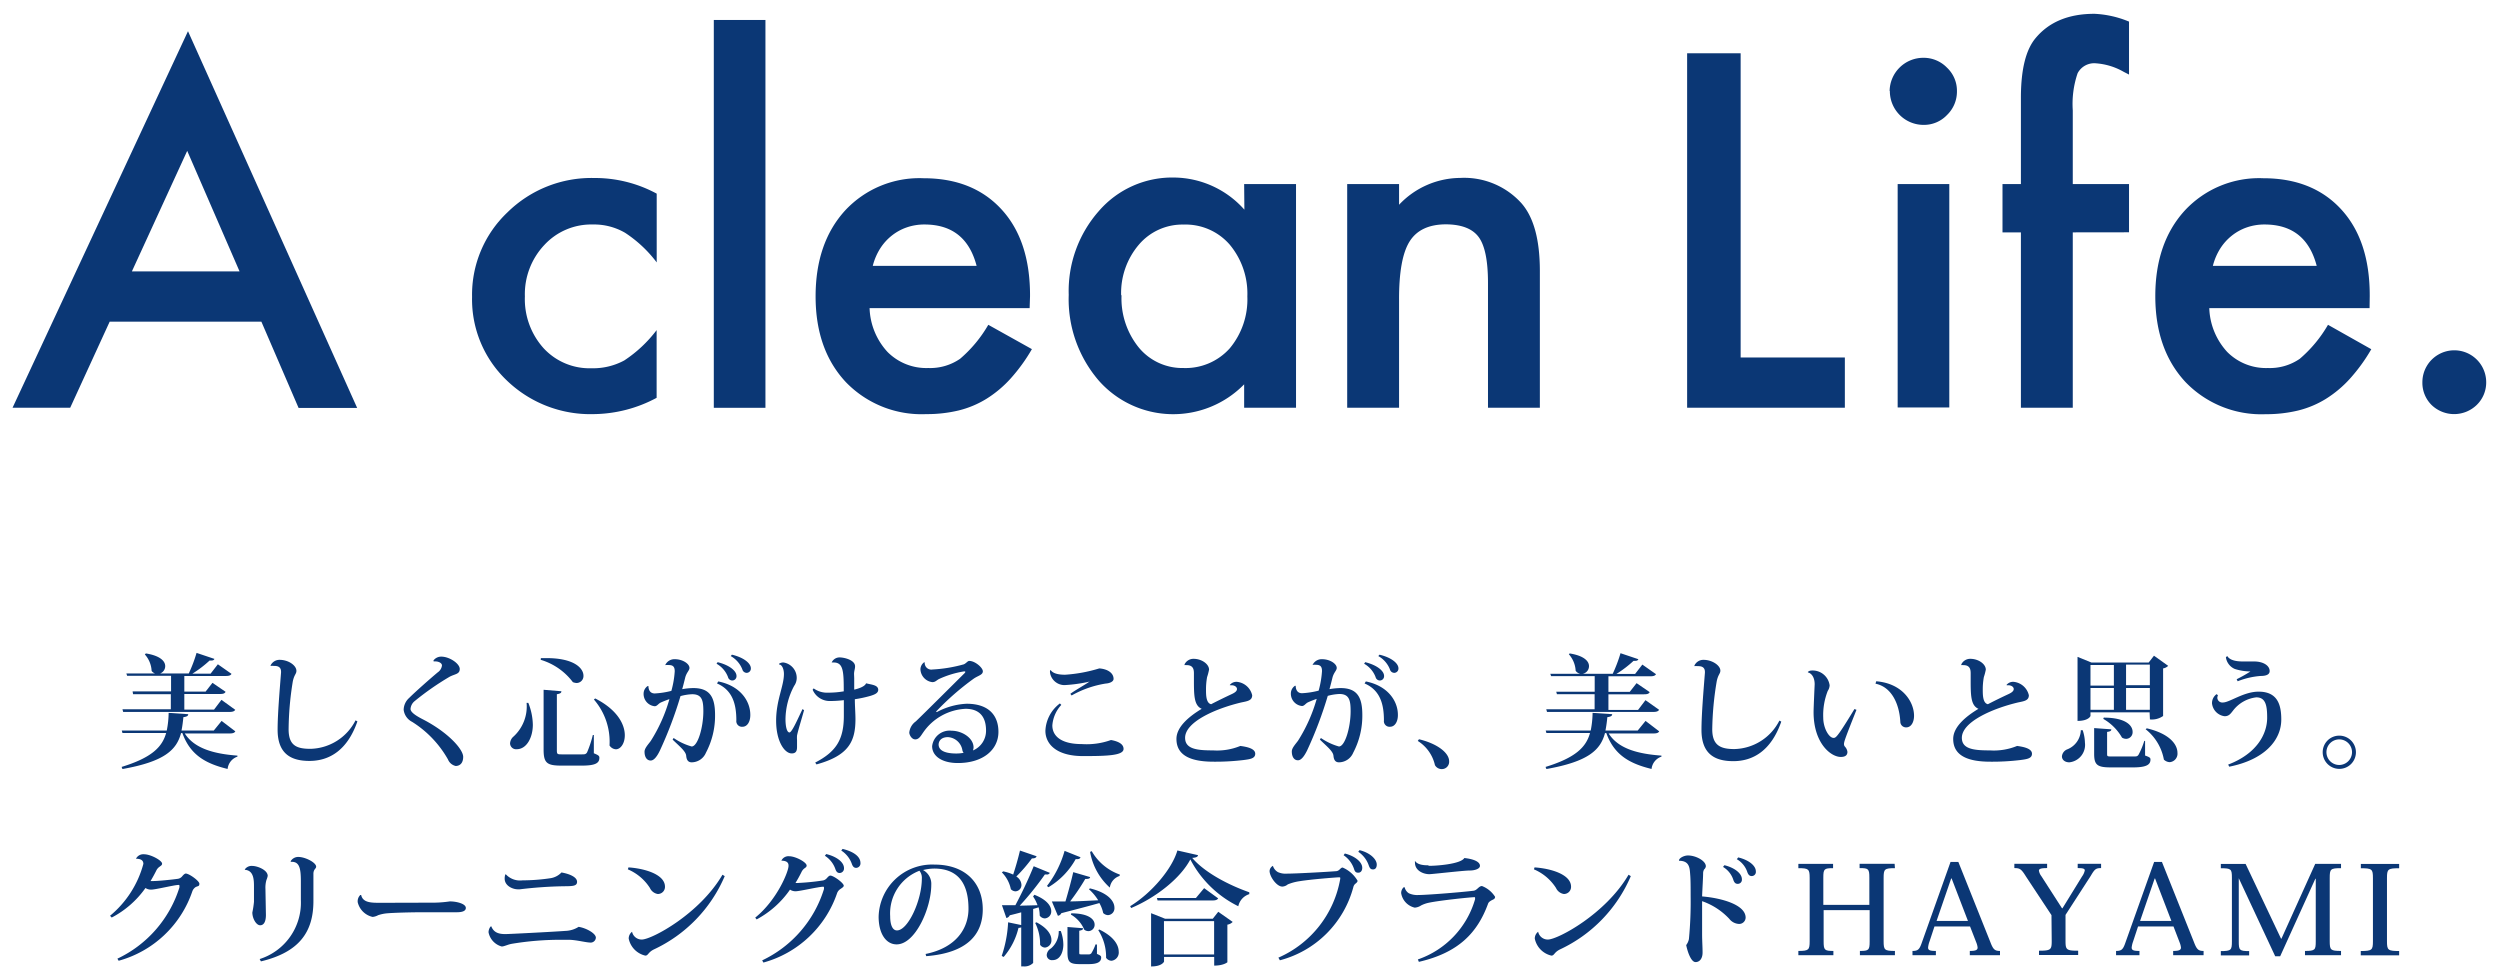 <svg xmlns="http://www.w3.org/2000/svg" viewBox="0 0 320.5 124.5"><defs><style>.cls-1{fill:#0b3775;}</style></defs><title>A clean Life.</title><path class="cls-1" d="M33.51,41.24H14.06L9,52.27H1.61L24.1,4l21.69,48.3H38.28Zm-2.8-6.45L24,19.34,16.91,34.79Z"/><path class="cls-1" d="M84.19,24.84v8.8a16.17,16.17,0,0,0-4.06-3.8A7.91,7.91,0,0,0,76,28.78a8.18,8.18,0,0,0-6.21,2.62A9.19,9.19,0,0,0,67.29,38a9.4,9.4,0,0,0,2.38,6.62,8,8,0,0,0,6.15,2.59,8.42,8.42,0,0,0,4.21-1,16.74,16.74,0,0,0,4.15-3.89V51a17.4,17.4,0,0,1-8.07,2.09A15.43,15.43,0,0,1,65,48.8a14.34,14.34,0,0,1-4.48-10.74,14.54,14.54,0,0,1,4.53-10.83,15.34,15.34,0,0,1,11.13-4.41,16.63,16.63,0,0,1,8,2"/><rect class="cls-1" x="91.51" y="2.56" width="6.62" height="49.72"/><path class="cls-1" d="M132,39.5H111.48a8.7,8.7,0,0,0,2.3,5.62A7,7,0,0,0,119,47.18,6.77,6.77,0,0,0,123.08,46a16.75,16.75,0,0,0,3.62-4.36l5.59,3.12a22.25,22.25,0,0,1-2.74,3.78,14.53,14.53,0,0,1-3.09,2.59,12.41,12.41,0,0,1-3.56,1.49,17.35,17.35,0,0,1-4.15.47A13.49,13.49,0,0,1,108.45,49q-3.89-4.15-3.89-11t3.77-11a13,13,0,0,1,10.07-4.15q6.33,0,10,4t3.65,11.1Zm-6.8-5.42q-1.38-5.3-6.68-5.3a6.87,6.87,0,0,0-2.27.37,6.5,6.5,0,0,0-1.93,1.06,6.72,6.72,0,0,0-1.49,1.66,7.71,7.71,0,0,0-.94,2.21Z"/><path class="cls-1" d="M159.5,23.6h6.65V52.27H159.5v-3a12.72,12.72,0,0,1-18.63-.47,16,16,0,0,1-3.86-11,15.49,15.49,0,0,1,3.86-10.74,12.43,12.43,0,0,1,9.66-4.3,12.2,12.2,0,0,1,9,4.12ZM143.78,37.85A10,10,0,0,0,146,44.56a7.23,7.23,0,0,0,5.71,2.62,7.6,7.6,0,0,0,5.95-2.53A9.8,9.8,0,0,0,159.91,38a9.8,9.8,0,0,0-2.27-6.65,7.49,7.49,0,0,0-5.89-2.56A7.32,7.32,0,0,0,146,31.37a9.55,9.55,0,0,0-2.27,6.48"/><path class="cls-1" d="M172.71,23.6h6.65v2.65a10.86,10.86,0,0,1,7.83-3.44A9.89,9.89,0,0,1,195,26q2.41,2.68,2.41,8.74V52.27h-6.65v-16q0-4.24-1.18-5.86t-4.18-1.65q-3.3,0-4.68,2.18t-1.36,7.51V52.27h-6.65Z"/><polygon class="cls-1" points="223.15 6.83 223.15 45.83 236.51 45.83 236.51 52.27 216.29 52.27 216.29 6.83 223.15 6.83"/><path class="cls-1" d="M242.25,11.68a4.32,4.32,0,0,1,4.3-4.27,4.17,4.17,0,0,1,3.06,1.27,4.07,4.07,0,0,1,1.27,3,4.17,4.17,0,0,1-1.27,3.06,4.07,4.07,0,0,1-3,1.27,4.32,4.32,0,0,1-4.33-4.36m7.62,40.59h-6.62V23.6h6.62Z"/><path class="cls-1" d="M265.73,29.79V52.27h-6.65V29.79h-2.36V23.6h2.36V12.54q0-5.41,1.88-7.65,2.59-3.12,7.54-3.12a13,13,0,0,1,4.44,1V9.56l-.68-.35a8.32,8.32,0,0,0-3.53-1.09,2.4,2.4,0,0,0-2.38,1.27,12.2,12.2,0,0,0-.62,4.77V23.6h7.21v6.18Z"/><path class="cls-1" d="M303.78,39.5H283.23a8.71,8.71,0,0,0,2.3,5.62,7,7,0,0,0,5.21,2.06A6.77,6.77,0,0,0,294.83,46a16.73,16.73,0,0,0,3.62-4.36L304,44.77a22.31,22.31,0,0,1-2.74,3.78,14.56,14.56,0,0,1-3.09,2.59,12.4,12.4,0,0,1-3.56,1.49,17.34,17.34,0,0,1-4.15.47A13.49,13.49,0,0,1,280.2,49q-3.88-4.15-3.89-11t3.77-11a13,13,0,0,1,10.07-4.15q6.33,0,10,4t3.65,11.1ZM297,34.08q-1.38-5.3-6.68-5.3a6.87,6.87,0,0,0-2.27.37,6.5,6.5,0,0,0-1.93,1.06,6.72,6.72,0,0,0-1.49,1.66,7.73,7.73,0,0,0-.94,2.21Z"/><path class="cls-1" d="M310.55,49a4.09,4.09,0,0,1,8.18,0,4,4,0,0,1-1.21,2.91,4.16,4.16,0,0,1-5.8,0A4,4,0,0,1,310.55,49"/><path class="cls-1" d="M30.17,93.76c-.11.19-.3.27-.76.27H23.69c1.23,1.94,3.78,2.62,6.75,2.84V97a1.87,1.87,0,0,0-1.26,1.58c-2.94-.71-4.82-1.88-5.8-4.6h-.17c-.57,2.15-2.1,3.65-7.51,4.61l-.11-.27c3.86-1.19,5.2-2.54,5.71-4.35H15.7l-.09-.32h5.77a12.2,12.2,0,0,0,.24-2.26l2.51.17c0,.21-.16.32-.62.38-.06.6-.13,1.17-.24,1.71h4.14l1-1.23ZM15.7,90.93h6.2V89H17.06L17,88.64h4.93v-2H16.3l-.1-.3h8a18.38,18.38,0,0,0,1-2.64l2.29.77c-.06.14-.17.21-.4.21a1.11,1.11,0,0,1-.22,0,14.46,14.46,0,0,1-2.2,1.68H27l.93-1.2,1.75,1.23c-.13.21-.33.27-.76.27H23.63v2h2.73l.88-1.12,1.68,1.15c-.11.22-.32.28-.74.28H23.63v2h3.81l.95-1.25L30.16,91c-.13.19-.32.27-.77.27H15.79Zm3-7.16c1.86.3,2.48,1,2.48,1.63a1,1,0,0,1-1,1,1,1,0,0,1-.74-.38,3.44,3.44,0,0,0-.87-2.12Z"/><path class="cls-1" d="M34.68,85.33a1.27,1.27,0,0,1,1.15-.74C37,84.59,38,85.32,38,86c0,.41-.27.46-.46,1.34A39.9,39.9,0,0,0,37,93.49C37,95.56,38,96,39.8,96a6.65,6.65,0,0,0,5.78-3.65l.24.13c-1.28,3.7-3.6,5.07-6.15,5.07-2.29,0-4.08-.85-4.08-4,0-2,.27-5.14.44-7.33v-.11c0-.74-.63-.74-.92-.74a1.75,1.75,0,0,0-.41,0Z"/><path class="cls-1" d="M55.57,84.67a1.24,1.24,0,0,1,1-.49c1.06,0,2.37.9,2.37,1.58s-.6.63-1.3,1a35.42,35.42,0,0,0-4.49,3.13,1.42,1.42,0,0,0-.52,1c0,.44.77.92,1.68,1.38,3.14,1.64,5.07,3.78,5.07,4.76,0,.7-.33,1.15-.95,1.17a1.38,1.38,0,0,1-1-.84,13.54,13.54,0,0,0-4.6-4.82A2,2,0,0,1,51.75,91a2.09,2.09,0,0,1,.71-1.53c.81-.81,2.73-2.5,3.65-3.27a1.25,1.25,0,0,0,.55-.88c0-.38-.57-.58-1.06-.52Z"/><path class="cls-1" d="M67.73,90.11a7.9,7.9,0,0,1,.58,2.8c0,1.63-.79,3.14-2.07,3.14a.77.77,0,0,1-.85-.76,1.25,1.25,0,0,1,.46-.88,5.23,5.23,0,0,0,1.66-4.3Zm1.61-5.74c.25,0,.49,0,.73,0,3.56,0,4.73,1.31,4.73,2.26a.89.89,0,0,1-.89.93,1.47,1.47,0,0,1-.47-.11,8,8,0,0,0-4.12-2.86Zm.35,4.06,2.28.19c0,.19-.11.3-.58.38v7.17c0,.51.06.54.6.54h2.64c.3,0,.47,0,.63-.25A13.79,13.79,0,0,0,76,94.23h.13l0,2.34c.62.25.71.35.71.58,0,.68-.51,1-2.23,1H71.93c-1.83,0-2.24-.36-2.24-2.05Zm6.61,1.11C79.18,91,80.1,92.9,80.1,94.26c0,1.06-.54,1.8-1.15,1.8a1.06,1.06,0,0,1-.81-.49,8.24,8.24,0,0,0-2-5.89Z"/><path class="cls-1" d="M85.28,85.27a1.29,1.29,0,0,1,1.23-.76c1,0,1.88.58,1.88,1.12,0,.33-.38.58-.55,1.25-.11.46-.25,1-.38,1.47a8.79,8.79,0,0,1,1.41-.14c2.13,0,2.8,1.15,2.8,3.44a10.12,10.12,0,0,1-1.17,4.85,2,2,0,0,1-1.82,1.23c-.44,0-.66-.27-.71-.84s-.81-1.17-1.74-2.07l.13-.21a7.71,7.71,0,0,0,2.31,1.09c.79,0,1.5-2.47,1.5-4.52C90.17,89.8,90,89,88.73,89a6.63,6.63,0,0,0-1.49.24,51.08,51.08,0,0,1-2.65,7c-.28.58-.7,1.26-1.17,1.26s-.79-.41-.79-1.14c0-.44.49-.95.79-1.36a20.22,20.22,0,0,0,2.4-5.37c-.28.09-.82.3-1.12.44s-.46.47-.77.47a1.59,1.59,0,0,1-1.42-1.66,1.19,1.19,0,0,1,.52-.93l.1,0c0,.46.19.95.81.95a10.68,10.68,0,0,0,2.13-.33,12.21,12.21,0,0,0,.43-2.5c0-.52-.16-.81-.74-.81a2,2,0,0,0-.41,0ZM92,84.89c1.52.38,2.42,1.12,2.42,1.77a.55.55,0,0,1-.52.58.57.57,0,0,1-.57-.44,3.3,3.3,0,0,0-1.47-1.71Zm.08,2.47c2.78.55,4.12,2.48,4.11,4.31,0,.87-.4,1.5-1,1.5a.72.72,0,0,1-.79-.81c0-2-.44-3.87-2.48-4.74Zm1.75-3.43c1.53.36,2.43,1.11,2.43,1.75a.55.55,0,0,1-.52.58.58.58,0,0,1-.57-.44,3.36,3.36,0,0,0-1.49-1.71Z"/><path class="cls-1" d="M103.08,91.05c-.33,1.2-.77,2.59-.9,3.24a3.77,3.77,0,0,0,0,.58c0,.13,0,.74,0,.88,0,.43-.08.84-.68.84-.92,0-2-1.55-2-4.19s1-4.44,1-6c0-.52-.19-1.19-.63-1.22l0-.08a.94.94,0,0,1,.58-.17,2,2,0,0,1,1.69,2,1.77,1.77,0,0,1-.33,1,9.26,9.26,0,0,0-1.11,4.28c0,.9.17,1.69.51,1.69s1.2-2.05,1.68-3Zm6.43-4.11c0,.46,0,1,0,1.47.36-.08,1.36-.35,1.52-.81.76.19,1.53.22,1.56.82,0,.41-.38.6-1,.79a15.23,15.23,0,0,1-2,.43c0,.82.08,1.83.08,2.54,0,2.86-.85,4.68-5,5.82l-.16-.24c2.73-1.41,3.67-3,3.67-6,0-.76,0-1.69,0-2a15.29,15.29,0,0,1-1.77.11,2.37,2.37,0,0,1-2.23-1.45l.13-.17a2.92,2.92,0,0,0,1.86.55,11.77,11.77,0,0,0,2-.17c0-2.58-.06-3.7-1.3-3.7a1.39,1.39,0,0,0-.25,0l0,0a1.11,1.11,0,0,1,1-.65c.65,0,2,.35,2,1.14,0,.35-.13.58-.13,1Z"/><path class="cls-1" d="M120.1,91.29a8.94,8.94,0,0,1,3.82-1.07c3,0,4.08,1.66,4.08,3.6,0,2.32-2,4-5.2,4-2.09,0-3.3-.92-3.3-2.16A2.25,2.25,0,0,1,122,93.68c1.3,0,2.77.89,2.81,2.1a1.26,1.26,0,0,1-.08.43,2.73,2.73,0,0,0,1.68-2.56c0-1.79-.87-2.78-2.62-2.78a7,7,0,0,0-5.45,3.05c-.27.38-.51.87-1,.87s-.77-.62-.77-.87a2,2,0,0,1,.84-1.44c1.33-1.28,4.35-4.3,6.23-6.16.08-.08.11-.13.11-.17s0-.08-.14-.08a12.16,12.16,0,0,0-3.27,1c-.36.22-.46.38-.82.38A1.73,1.73,0,0,1,118,85.81a1.12,1.12,0,0,1,.47-.9l.08,0a.85.85,0,0,0,1,.92,18.41,18.41,0,0,0,4-.66c.32-.13.49-.44.71-.44.74,0,1.74.87,1.74,1.33s-.57.54-1.15.93A34,34,0,0,0,120,91.23Zm2.51,5.31a5.17,5.17,0,0,0,.93-.09.66.66,0,0,1-.16-.32,2,2,0,0,0-1.86-1.69c-.74,0-1.17.38-1.19.95C120.34,96.38,121.52,96.6,122.61,96.6Z"/><path class="cls-1" d="M136.06,90.37A4.34,4.34,0,0,0,134.91,93c0,1.31,1.06,2.39,3.76,2.39a9.25,9.25,0,0,0,3.76-.52c1.15.21,1.61.62,1.61,1.14,0,.85-2.1.92-5.2.92-3.45,0-4.82-1.58-4.82-3.24a4.62,4.62,0,0,1,1.86-3.51Zm3.67-3a19.12,19.12,0,0,1-3.26.46,1.88,1.88,0,0,1-1.85-1.55,1.16,1.16,0,0,1,0-.35l.1,0c.24.35.81.57,1.83.57a19.05,19.05,0,0,0,4.38-.81c1.09.08,1.83.6,1.83,1.34,0,.36-.51.57-1,.6a13,13,0,0,0-4.38,1.53l-.16-.21c.51-.4,1.85-1.14,2.39-1.53Z"/><path class="cls-1" d="M157.65,87.83a1.07,1.07,0,0,1,1-.41,2.23,2.23,0,0,1,1.88,1.71c0,.68-.6.76-1.38.92-3.26.77-7.22,2.48-7.22,4.54,0,1.47,1.6,1.61,3.59,1.61a7.83,7.83,0,0,0,3.49-.57c1,.13,1.91.38,1.91,1s-.68.7-1.52.81a30.39,30.39,0,0,1-3.81.21c-2.69,0-4.77-.66-4.77-2.92,0-1.55,1.63-2.89,3.24-3.86-1-.43-1-1.74-1-3.84v-.65c0-.41,0-1.11-.93-1.11a1.55,1.55,0,0,0-.27,0l0-.1a1.27,1.27,0,0,1,1.14-.71c1.07,0,2,.68,2,1.39a7.21,7.21,0,0,1-.25.95,8.81,8.81,0,0,0-.14,1.63c0,.62,0,1.72.66,1.85.66-.35,1.79-.9,2.54-1.25.47-.21.77-.41.77-.7s-.38-.52-.77-.47Z"/><path class="cls-1" d="M168.26,85.27a1.29,1.29,0,0,1,1.23-.76c1,0,1.88.58,1.88,1.12,0,.33-.38.58-.55,1.25-.11.46-.25,1-.38,1.47a8.81,8.81,0,0,1,1.41-.14c2.13,0,2.8,1.15,2.8,3.44a10.14,10.14,0,0,1-1.17,4.85,2,2,0,0,1-1.82,1.23c-.44,0-.66-.27-.71-.84s-.81-1.17-1.74-2.07l.13-.21a7.71,7.71,0,0,0,2.31,1.09c.79,0,1.5-2.47,1.5-4.52,0-1.39-.17-2.21-1.44-2.21a6.63,6.63,0,0,0-1.49.24,51.15,51.15,0,0,1-2.65,7c-.29.58-.7,1.26-1.17,1.26s-.79-.41-.79-1.14c0-.44.49-.95.79-1.36a20.24,20.24,0,0,0,2.4-5.37c-.29.09-.82.3-1.12.44s-.46.47-.77.47a1.59,1.59,0,0,1-1.42-1.66,1.19,1.19,0,0,1,.52-.93l.1,0c0,.46.19.95.81.95a10.7,10.7,0,0,0,2.13-.33,12.25,12.25,0,0,0,.43-2.5c0-.52-.16-.81-.74-.81a2,2,0,0,0-.41,0Zm6.76-.38c1.52.38,2.42,1.12,2.42,1.77a.55.55,0,0,1-.52.58.57.57,0,0,1-.57-.44,3.3,3.3,0,0,0-1.47-1.71Zm.08,2.47c2.78.55,4.12,2.48,4.11,4.31,0,.87-.4,1.5-1,1.5a.72.72,0,0,1-.79-.81c0-2-.44-3.87-2.48-4.74Zm1.75-3.43c1.53.36,2.43,1.11,2.43,1.75a.55.55,0,0,1-.52.58.58.58,0,0,1-.57-.44,3.36,3.36,0,0,0-1.49-1.71Z"/><path class="cls-1" d="M181.91,94.77c2.29.55,3.87,1.71,3.87,2.83a.94.94,0,0,1-.95,1,1,1,0,0,1-.87-.51,4.94,4.94,0,0,0-2.2-3.1Z"/><path class="cls-1" d="M212.71,93.76c-.11.19-.3.27-.76.27h-5.72C207.47,96,210,96.65,213,96.87V97a1.87,1.87,0,0,0-1.27,1.58c-2.94-.71-4.82-1.88-5.8-4.6h-.17c-.57,2.15-2.1,3.65-7.51,4.61l-.11-.27c3.86-1.19,5.2-2.54,5.7-4.35h-5.59l-.09-.32h5.77a12.24,12.24,0,0,0,.24-2.26l2.51.17c0,.21-.16.32-.62.38a17.18,17.18,0,0,1-.24,1.71h4.14l1-1.23Zm-14.48-2.83h6.2V89H199.6l-.09-.32h4.93v-2h-5.59l-.1-.3h8a18.38,18.38,0,0,0,1-2.64l2.29.77c-.06.14-.17.21-.4.21a1.1,1.1,0,0,1-.22,0,14.44,14.44,0,0,1-2.2,1.68h2.4l.93-1.2,1.75,1.23c-.13.21-.33.27-.76.27h-5.34v2h2.73l.88-1.12,1.68,1.15c-.11.22-.32.28-.74.28h-4.55v2H210l.95-1.25L212.7,91c-.13.19-.32.27-.77.27H198.33Zm3-7.16c1.86.3,2.48,1,2.48,1.63a1,1,0,0,1-1,1A1,1,0,0,1,202,86a3.45,3.45,0,0,0-.87-2.12Z"/><path class="cls-1" d="M217.22,85.33a1.27,1.27,0,0,1,1.15-.74c1.15,0,2.18.73,2.18,1.38,0,.41-.27.46-.46,1.34a39.9,39.9,0,0,0-.58,6.18c0,2.07,1.06,2.54,2.83,2.54a6.65,6.65,0,0,0,5.78-3.65l.24.13c-1.28,3.7-3.6,5.07-6.15,5.07-2.29,0-4.08-.85-4.08-4,0-2,.27-5.14.44-7.33v-.11c0-.74-.63-.74-.92-.74a1.75,1.75,0,0,0-.41,0Z"/><path class="cls-1" d="M231.76,86.15a.72.72,0,0,1,.49-.19,2.2,2.2,0,0,1,2.31,1.9,1.4,1.4,0,0,1-.24.71,8.44,8.44,0,0,0-.58,3.45c0,1.28.71,2.58,1.33,2.58.21,0,.36-.13.77-.7s1.26-1.94,1.9-3L238,91c-1.36,3.43-1.6,4.06-1.6,4.39a.48.48,0,0,0,.11.32,1.19,1.19,0,0,1,.33.68c0,.49-.36.65-.85.65-1.3,0-3.49-1.79-3.49-5.74,0-.57.14-3.57.14-3.57,0-1-.49-1.44-.85-1.52Zm8.77,1.19c3.37.27,4.85,2.64,4.85,4.42,0,.79-.35,1.49-1,1.49a.73.73,0,0,1-.76-.73c-.13-2.32-1.14-4.46-3.18-4.87Z"/><path class="cls-1" d="M257.22,87.83a1.07,1.07,0,0,1,1-.41,2.23,2.23,0,0,1,1.88,1.71c0,.68-.6.76-1.37.92-3.26.77-7.22,2.48-7.22,4.54,0,1.47,1.6,1.61,3.59,1.61a7.83,7.83,0,0,0,3.49-.57c1,.13,1.91.38,1.91,1s-.68.7-1.52.81a30.39,30.39,0,0,1-3.81.21c-2.69,0-4.77-.66-4.77-2.92,0-1.55,1.63-2.89,3.24-3.86-1-.43-1-1.74-1-3.84v-.65c0-.41,0-1.11-.93-1.11a1.57,1.57,0,0,0-.27,0l0-.1a1.27,1.27,0,0,1,1.14-.71c1.08,0,2,.68,2,1.39a7.05,7.05,0,0,1-.25.95,8.81,8.81,0,0,0-.14,1.63c0,.62,0,1.72.66,1.85.66-.35,1.79-.9,2.54-1.25.47-.21.77-.41.77-.7s-.38-.52-.77-.47Z"/><path class="cls-1" d="M267,93.61a5.4,5.4,0,0,1,.29,1.61,2.25,2.25,0,0,1-2,2.51c-.57,0-.95-.32-.95-.77a1.07,1.07,0,0,1,.7-.9,2.73,2.73,0,0,0,1.72-2.45Zm8.58-2.29H268v.47s-.22.63-1.66.63V84.21l1.79.73h7.33l.68-.88,1.82,1.3a1.18,1.18,0,0,1-.65.33v6.1a2.5,2.5,0,0,1-1.69.44ZM271,85.25h-3v2.64h3ZM268,91h3v-2.8h-3Zm7,4,0,1.86c.62.22.69.3.69.52,0,.62-.46,1-2.21,1h-2.89c-1.72,0-2.12-.32-2.12-1.74V93.34l2.2.16c0,.17-.09.27-.54.33V96.6c0,.36,0,.38.57.38h2.81c.38,0,.51,0,.66-.24a9.55,9.55,0,0,0,.73-1.77ZM269.7,92c2.8,0,3.7,1,3.7,1.82a.85.85,0,0,1-.82.9,1,1,0,0,1-.54-.16,6.49,6.49,0,0,0-2.4-2.4Zm5.91-6.8h-3.05v2.64h3.05ZM272.56,91h3.05v-2.8h-3.05Zm2.66,2.37c3,.71,3.93,2.12,3.93,3.14a1.09,1.09,0,0,1-1,1.2,1.15,1.15,0,0,1-.74-.33,6.41,6.41,0,0,0-2.34-3.89Z"/><path class="cls-1" d="M284.34,89.13a1,1,0,0,0-.08.33.64.64,0,0,0,.71.6c.87,0,2.66-1.39,4.58-1.39,2.4,0,2.91,1.63,2.91,3.57,0,2.67-2.16,5.15-6.67,6.05l-.14-.27c3.7-1.41,5-3.94,5-6,0-1.52-.17-2.62-1.39-2.62a4.39,4.39,0,0,0-3,1.72c-.3.38-.51.7-1.07.7a1.86,1.86,0,0,1-1.61-1.64,1.41,1.41,0,0,1,.59-1.19Zm2.4-2.05a19,19,0,0,0,1.77-1s0,0-.08,0a6.82,6.82,0,0,1-1.93-.32,1.91,1.91,0,0,1-1.14-1.5l.17-.16c.28.47.95.7,2,.7.49,0,1,0,1.44,0,1.17,0,2,.52,2,1.23,0,.51-.58.63-1.19.63a10,10,0,0,0-2.91.68Z"/><path class="cls-1" d="M299.89,94.31a2.13,2.13,0,1,1-2.12,2.12A2.12,2.12,0,0,1,299.89,94.31Zm1.64,2.12a1.64,1.64,0,1,0-1.64,1.64A1.65,1.65,0,0,0,301.53,96.43Z"/><path class="cls-1" d="M14.11,117.4a13,13,0,0,0,4.27-6.65c0-.4-.25-.66-.95-.66a1.05,1.05,0,0,1,1.06-.57c.82,0,2.29.79,2.29,1.2,0,.19-.14.25-.3.38a1.25,1.25,0,0,0-.41.44c-.21.43-.52,1-.77,1.41l.35,0c.55,0,2.26-.16,3.1-.28a.89.89,0,0,0,.6-.32c.14-.17.32-.36.47-.36.43,0,1.74.95,1.74,1.3s-.17.28-.47.43a1.09,1.09,0,0,0-.43.54,13.85,13.85,0,0,1-9.45,8.91l-.16-.27A15.07,15.07,0,0,0,23,113.78a.8.8,0,0,0,0-.22c0-.08,0-.11-.11-.11-.54,0-2.94.6-3.51.6a1.24,1.24,0,0,1-.73-.21,12.2,12.2,0,0,1-4.33,3.79Z"/><path class="cls-1" d="M34.09,117.29c0,.82-.24,1.33-.74,1.33s-1-.87-1-1.64a12.39,12.39,0,0,0,.21-1.36c0-.57,0-1.55,0-1.88,0-.89,0-2.15-1.17-2.23l0-.06a1.06,1.06,0,0,1,.93-.44c.68,0,2,.52,2,1.28a2.44,2.44,0,0,1-.16.52,3.46,3.46,0,0,0-.13,1.14Zm3.16-6.86a1.12,1.12,0,0,1,1-.57c.87,0,2.28.71,2.28,1.25,0,.17-.16.28-.24.43a1,1,0,0,0-.11.44c0,.4,0,.71,0,1.45v2.09c0,4-1.86,6.56-6.73,7.73l-.16-.3a7.58,7.58,0,0,0,5.28-7.57V113c0-1.63-.16-2.58-1.26-2.51Z"/><path class="cls-1" d="M55.77,115.72a15.5,15.5,0,0,0,1.9-.16c.82,0,2.05.28,2.05.84,0,.38-.43.55-1.14.55-.27,0-.74,0-1.11,0l-3.22,0c-1.52,0-3.76.06-4.66.14a5,5,0,0,0-1.12.24,1.8,1.8,0,0,1-.7.22,2.53,2.53,0,0,1-1.91-1.88,1.12,1.12,0,0,1,.33-.93l.11,0c.22,1,1.31,1,2.48,1Z"/><path class="cls-1" d="M64.8,119.75c.41,0,5.94-.28,7.7-.41a3.34,3.34,0,0,0,1.68-.52c1,.16,2.21.85,2.21,1.39a.67.67,0,0,1-.63.63c-.65,0-1.75-.33-2.8-.36-.3,0-.65,0-1,0a37.9,37.9,0,0,0-6.31.51c-.55.09-1,.35-1.33.35a2.35,2.35,0,0,1-1.69-1.82c0-.35.21-.77.35-.77C63.3,119.56,63.93,119.75,64.8,119.75Zm.06-7.65a2.48,2.48,0,0,0,2.13.76,24.32,24.32,0,0,0,3.62-.28,2.44,2.44,0,0,0,1.37-.73c1.07.19,2,.6,2,1.2s-.68.55-1.86.57a53.76,53.76,0,0,0-5.48.39,1.35,1.35,0,0,1-.25,0c-.7,0-1.69-.47-1.69-1.36a1.65,1.65,0,0,1,.08-.55Z"/><path class="cls-1" d="M80.57,111.2c2,.13,4.68.87,4.68,2.48a.91.91,0,0,1-.93.93,1.34,1.34,0,0,1-1-.77,6.25,6.25,0,0,0-2.83-2.39Zm12.34,1.12a18.28,18.28,0,0,1-9.09,9.4c-.76.38-.71.79-1.09.79a2.82,2.82,0,0,1-2.13-2.18,1.09,1.09,0,0,1,.43-.88,1.26,1.26,0,0,0,1.25,1c1.26,0,7.4-3.27,10.34-8.31Z"/><path class="cls-1" d="M96.82,117.64c2.77-2.23,4.27-5.88,4.27-6.64,0-.19,0-.66-.92-.66a1,1,0,0,1,1-.57c.82,0,2.24.77,2.24,1.19,0,.19-.13.25-.3.38a1.25,1.25,0,0,0-.36.46c-.21.43-.52,1-.77,1.39a1.84,1.84,0,0,0,.43,0,30.06,30.06,0,0,0,3-.3.89.89,0,0,0,.6-.32c.13-.14.28-.32.44-.32.41,0,1.72.95,1.72,1.3,0,.14-.22.28-.44.43a1.07,1.07,0,0,0-.41.51,13.86,13.86,0,0,1-9.45,8.91l-.16-.28a15,15,0,0,0,7.92-9.13.8.8,0,0,0,0-.22c0-.06,0-.09-.11-.09-.55,0-3,.58-3.51.58a1.24,1.24,0,0,1-.73-.21A12.2,12.2,0,0,1,97,117.87Zm9.1-8.15c1.38.33,2.28,1.07,2.28,1.8a.58.58,0,0,1-.55.63c-.22,0-.4-.09-.54-.46a3.3,3.3,0,0,0-1.36-1.75Zm2.1-.66c1.44.35,2.29,1,2.29,1.8a.57.57,0,0,1-.55.63c-.22,0-.4-.1-.54-.47a3.37,3.37,0,0,0-1.37-1.75Z"/><path class="cls-1" d="M118.66,122.3c4-.81,5.5-3.35,5.5-5.8,0-3-1.15-5.15-4.41-5.15a6.28,6.28,0,0,0-1.42.19,2,2,0,0,1,1.06,1.88c0,3-2.05,7.65-4.44,7.65-1.34,0-2.31-1.34-2.31-3.56a6.86,6.86,0,0,1,7.16-6.67c3.94,0,6.19,2.34,6.19,5.74,0,3.14-1.9,5.58-7.25,6Zm-.79-10.67a5.85,5.85,0,0,0-3.75,5.82c0,1.12.3,1.83.87,1.83,1.42,0,3.19-3.87,3.19-6.64A1.44,1.44,0,0,0,117.87,111.63Z"/><path class="cls-1" d="M132.61,114.71c1.64.65,2.16,1.47,2.16,2.1a.89.89,0,0,1-.82.93.84.84,0,0,1-.66-.36,4.34,4.34,0,0,0-.14-1.06l-.7.21v6.92a1.55,1.55,0,0,1-1.26.44h-.27v-5a.9.9,0,0,1-.35.06,8.83,8.83,0,0,1-1.9,3.73l-.25-.13a15.85,15.85,0,0,0,.82-4.31l1.68.35v-1.63c-.46.13-.93.25-1.47.38a.61.61,0,0,1-.43.35l-.57-1.64,1.72,0a54.23,54.23,0,0,0,2.35-5l2.07.85a.39.39,0,0,1-.4.21l-.24,0a38,38,0,0,1-3.22,4l2.28-.06a4.68,4.68,0,0,0-.57-1.12Zm-4-3a5.82,5.82,0,0,1,1.28.41c.28-.85.62-2,.87-3.08l2.13.73c-.06.19-.22.28-.6.28a19.25,19.25,0,0,1-2,2.32,1.34,1.34,0,0,1,.66,1.06.81.81,0,0,1-.76.84.85.85,0,0,1-.6-.28,4.28,4.28,0,0,0-1.15-2.15Zm4.27,6.53c1.44.76,1.91,1.61,1.91,2.24a.92.92,0,0,1-.82,1,.79.79,0,0,1-.63-.36,6,6,0,0,0-.63-2.8Zm3.11,1.11a5.14,5.14,0,0,1,.33,1.74c0,.88-.36,2-1.39,2a.66.66,0,0,1-.74-.66,1.06,1.06,0,0,1,.54-.84,2.82,2.82,0,0,0,1-2.23Zm2.53-9.45c-.06.19-.22.27-.62.24a9.59,9.59,0,0,1-3.49,3.6l-.19-.16a13.17,13.17,0,0,0,2.26-4.5Zm-3.67,5.67,1.74,0c.36-1.2.76-2.69,1-3.76l2.16.63c0,.19-.22.25-.62.24a28,28,0,0,1-1.94,2.88c1.06,0,2.31-.09,3.6-.14A6.28,6.28,0,0,0,139.6,114l.13-.11c2.39.58,3.14,1.68,3.14,2.48a.88.88,0,0,1-.82.95.92.92,0,0,1-.62-.27,4.45,4.45,0,0,0-.49-1.28c-1.14.33-2.72.74-4.88,1.3a.55.55,0,0,1-.44.33Zm5.78,5.52,0,1.2c.47.21.54.27.54.47,0,.57-.49.84-1.61.84H138.4c-1.33,0-1.55-.32-1.55-1.58v-3.18l2,.16c0,.17-.11.25-.49.32V122c0,.35,0,.35.24.35h.9a.45.45,0,0,0,.41-.14,6,6,0,0,0,.54-1.14Zm-3.3-4c2.24,0,3,.77,3,1.44a.81.81,0,0,1-.79.84.86.86,0,0,1-.54-.19,4,4,0,0,0-1.71-1.93Zm6.2-4.79a1.82,1.82,0,0,0-1.25,1.49,8,8,0,0,1-2.53-4.58l.21-.09a6.73,6.73,0,0,0,3.6,3Zm-2.61,6.86c1.88.9,2.5,2,2.5,2.84a1.06,1.06,0,0,1-.92,1.17.9.9,0,0,1-.7-.38,6.32,6.32,0,0,0-1-3.54Z"/><path class="cls-1" d="M144.89,116.17c2.73-1.66,5.37-4.77,6.05-7.14l2.64.6c0,.21-.25.32-.74.35,1.61,1.9,4.76,3.52,7.32,4.41l0,.24a2.07,2.07,0,0,0-1.41,1.55,13.82,13.82,0,0,1-6.15-6c-1.25,2.39-4.36,4.87-7.59,6.23Zm10.59,1.61.7-.89,1.85,1.3a1.18,1.18,0,0,1-.68.35v4.82s-.47.43-1.69.43v-1.11h-6.43v.6s-.24.62-1.66.62v-6.83l1.79.71Zm-1.11-3.92,1.8,1.31c-.13.21-.35.27-.77.27h-7l-.08-.32h5Zm-5.15,8.5h6.43v-4.27h-6.43Z"/><path class="cls-1" d="M163.89,122.77a13.55,13.55,0,0,0,7.93-10.11.74.74,0,0,1,0-.08c0-.08,0-.11-.16-.11s-3.48.24-5.12.51a6.32,6.32,0,0,0-1.45.4,1.15,1.15,0,0,1-.7.28c-.73,0-1.63-1.3-1.63-2a.8.8,0,0,1,.43-.66l0,0a1.37,1.37,0,0,0,.65.81A2.4,2.4,0,0,0,165,112c1.06,0,5-.21,6.34-.32.41-.06.51-.46.79-.46a4.09,4.09,0,0,1,1.91,1.69c0,.17-.17.3-.3.4a.79.79,0,0,0-.24.41,13.21,13.21,0,0,1-9.42,9.39Zm8.52-13.35c1.3.33,2.23,1.09,2.23,1.83,0,.41-.22.63-.51.63s-.43-.11-.54-.47a3.42,3.42,0,0,0-1.34-1.77Zm1.88-.43c1.33.32,2.21,1.15,2.21,1.85,0,.41-.19.62-.47.62s-.4-.11-.54-.47a3.43,3.43,0,0,0-1.36-1.79Z"/><path class="cls-1" d="M181.77,123a11.54,11.54,0,0,0,7.33-7.7,1,1,0,0,0,0-.22c0-.06,0-.06-.09-.06-.44,0-4.35.4-5.83.71a4,4,0,0,0-1,.35,1.68,1.68,0,0,1-.81.28,2.28,2.28,0,0,1-1.74-1.85,1,1,0,0,1,.32-.76h.13a1.21,1.21,0,0,0,.54.77,2.59,2.59,0,0,0,1.23.22c1,0,5.17-.32,7.08-.55.46-.08.65-.6,1.06-.6a3.47,3.47,0,0,1,1.68,1.38c0,.28-.22.33-.41.43s-.41.24-.48.43c-1.39,3.81-3.84,6.31-8.88,7.48Zm1.47-12c.88,0,4-.21,4.49-1,1.06.11,2,.43,2,1,0,.4-.7.6-1.3.6-.82,0-4.79.47-5.2.47-.74,0-1.83-.44-1.83-1.47a1,1,0,0,1,0-.24h0c.25.41.84.57,1.64.57Z"/><path class="cls-1" d="M196.73,111.2c2,.13,4.68.87,4.68,2.48a.91.91,0,0,1-.93.93,1.34,1.34,0,0,1-1-.77,6.26,6.26,0,0,0-2.83-2.39Zm12.34,1.12a18.28,18.28,0,0,1-9.09,9.4c-.76.38-.71.79-1.09.79a2.82,2.82,0,0,1-2.13-2.18,1.09,1.09,0,0,1,.43-.88,1.26,1.26,0,0,0,1.25,1c1.26,0,7.4-3.27,10.34-8.31Z"/><path class="cls-1" d="M215.25,110.3c0-.28.62-.63,1.15-.63,1,0,2.29.68,2.29,1.39a.63.63,0,0,1-.22.4,1,1,0,0,0-.13.46c0,.58-.1,2.13-.13,3,2.51.21,5.58,1.07,5.58,2.72a.83.83,0,0,1-.84.81,1.68,1.68,0,0,1-1.26-.66,8.67,8.67,0,0,0-3.48-2.26c0,1.56,0,3.22,0,4.17s.06,1.69.06,2.42-.35,1.22-.9,1.22-1-1.2-1.2-2.18a1.94,1.94,0,0,0,.35-.77,50.41,50.41,0,0,0,.22-5.51c0-1.09,0-2.12-.06-2.78-.06-.93-.14-1.75-1.44-1.75Zm5.82.62c1.31.32,2.24,1.06,2.24,1.79a.53.53,0,0,1-.54.6c-.22,0-.4-.09-.54-.46a3,3,0,0,0-1.34-1.71Zm1.77-1c1.36.33,2.26,1.06,2.26,1.79a.53.53,0,0,1-.54.6c-.22,0-.4-.11-.54-.47a3,3,0,0,0-1.36-1.69Z"/><path class="cls-1" d="M242.93,111.3c-1.34,0-1.45.11-1.45,1.26v8.09c0,1.14.11,1.26,1.45,1.26v.55h-4.49v-.55c1.14,0,1.25-.11,1.25-1.23v-4h-5.9v4c0,1.12.11,1.23,1.25,1.23v.55h-4.49v-.55c1.33,0,1.45-.13,1.45-1.26v-8.09c0-1.15-.13-1.26-1.45-1.26v-.55H235v.55c-1.14,0-1.25.09-1.25,1.22V116h5.9v-3.48c0-1.14-.11-1.23-1.25-1.23v-.55h4.49Z"/><path class="cls-1" d="M252.56,118.77H248l-.64,1.94a3.09,3.09,0,0,0-.18.77c0,.35.27.43,1,.43v.55h-3v-.55c.65,0,.87-.16,1.14-.9l3.74-10.51h1l4.11,10.29c.36.95.58,1.12,1.23,1.12v.55h-3.87v-.55c.73,0,1-.11,1-.43a2.33,2.33,0,0,0-.16-.63Zm-.27-.71-2.09-5.44h-.06l-1.87,5.44Z"/><path class="cls-1" d="M263,117.32l-3.25-4.92c-.62-1-.8-1.11-1.51-1.11v-.55h4.2v.55c-.74,0-1.05.08-1.05.33a1.58,1.58,0,0,0,.31.7l2.65,4.12h.06l2.51-4.08a2,2,0,0,0,.35-.77c0-.24-.27-.3-.91-.3v-.55h3v.55c-.67,0-.82.13-1.33,1l-3.23,5v3.33c0,1.14.11,1.26,1.62,1.26v.55H261.4v-.55c1.53,0,1.63-.13,1.63-1.26Z"/><path class="cls-1" d="M278.64,118.77H274.1l-.64,1.94a3.08,3.08,0,0,0-.18.77c0,.35.27.43,1,.43v.55h-3v-.55c.65,0,.87-.16,1.14-.9l3.74-10.51h1l4.11,10.29c.36.95.58,1.12,1.23,1.12v.55H278.6v-.55c.73,0,1-.11,1-.43a2.32,2.32,0,0,0-.16-.63Zm-.27-.71-2.09-5.44h-.05l-1.87,5.44Z"/><path class="cls-1" d="M296.81,110.75h3.31v.55c-1.36,0-1.45.11-1.45,1.26v8.09c0,1.15.11,1.26,1.45,1.26v.55H295.5v-.55c1.31,0,1.38-.13,1.38-1.26v-8h-.05l-4.51,9.94h-.64l-4.67-10h0v8.08c0,1.14.07,1.26,1.33,1.26v.55h-3.63v-.55c1.33,0,1.42-.13,1.42-1.26v-8.14c0-1.12-.09-1.22-1.42-1.22v-.55h3.18l4.54,9.58h.05Z"/><path class="cls-1" d="M302.65,121.92c1.45,0,1.56-.13,1.56-1.26v-8.09c0-1.15-.11-1.26-1.55-1.26v-.55h4.91v.55c-1.45,0-1.56.11-1.56,1.26v8.09c0,1.14.11,1.26,1.56,1.26v.55h-4.92Z"/></svg>